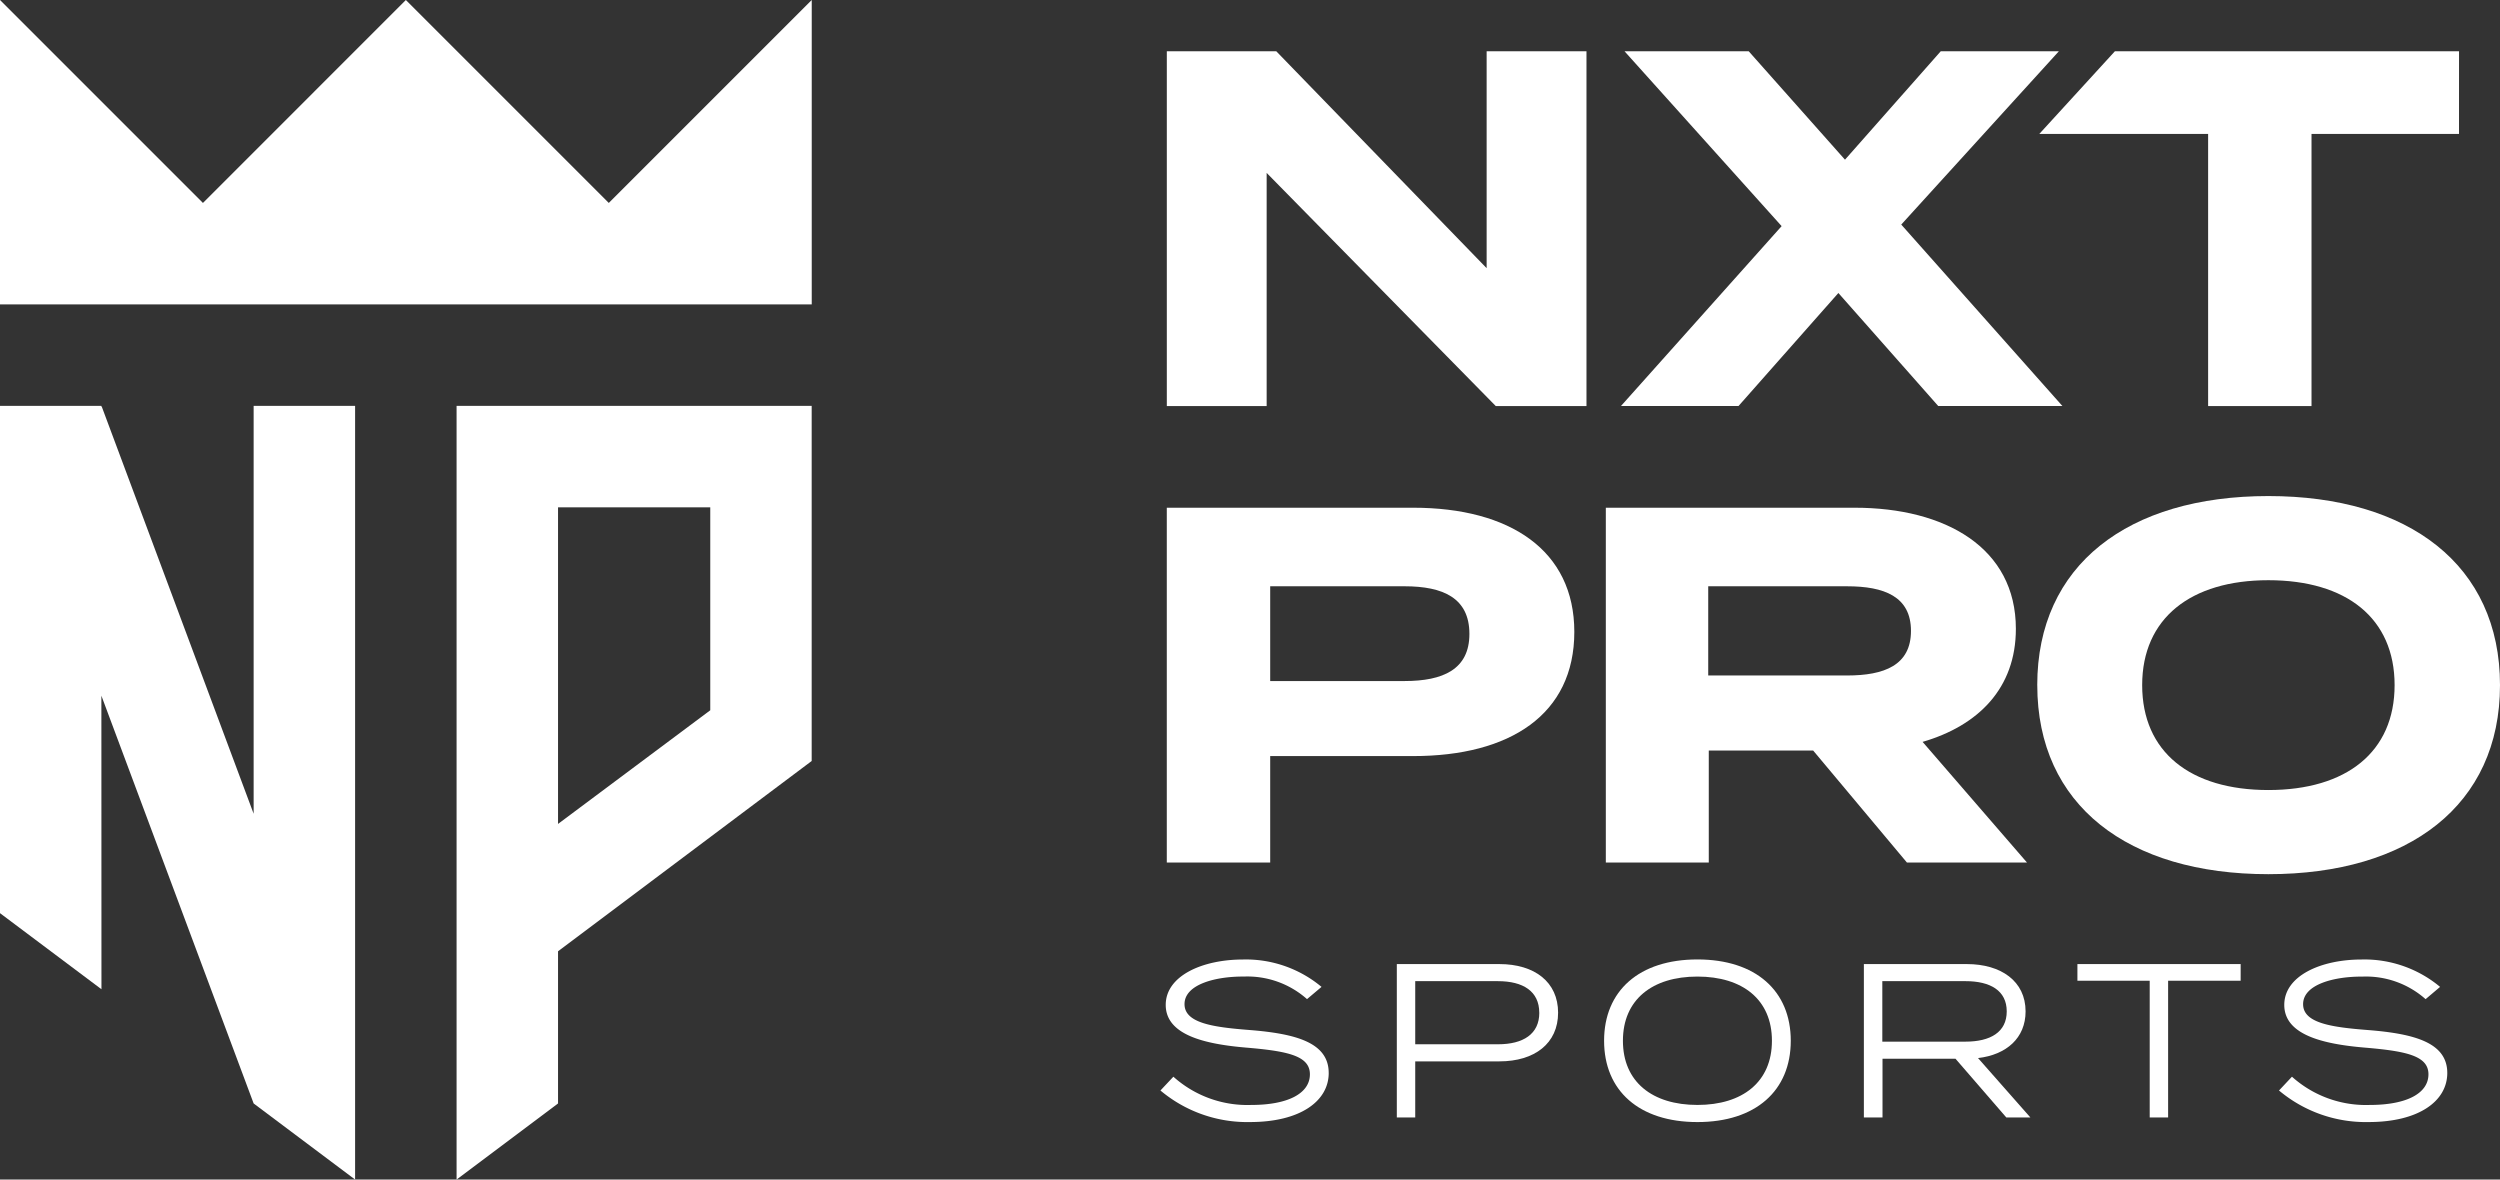 <svg id="Group_541" data-name="Group 541" xmlns="http://www.w3.org/2000/svg" xmlns:xlink="http://www.w3.org/1999/xlink" width="206" height="97.195" viewBox="0 0 206 97.195">
  <rect x="0" y="0" width="206" height="97.195" fill="#333333" stroke="none"/>
  <defs>
    <clipPath id="clip-path">
      <rect id="Rectangle_243" data-name="Rectangle 243" width="206" height="97.195" fill="none"/>
    </clipPath>
  </defs>
  <path id="Path_1575" data-name="Path 1575" d="M66.887,0,50.165,16.722,33.443,0,16.722,16.722,0,0V25.082H66.887Z" transform="translate(0 0)" fill="#fff"/>
  <path id="Path_1576" data-name="Path 1576" d="M20.9,22.882V56.491L8.378,22.927l-.031.012v-.057H0v41.8l8.36,6.27L8.354,46.762,20.9,80.363l8.36,6.27V22.882Z" transform="translate(0 10.562)" fill="#fff"/>
  <path id="Path_1577" data-name="Path 1577" d="M34.1,31.242H46.644V47.964L34.1,57.33Zm-8.36-8.36V86.633l8.36-6.27V67.823L55,52.144V22.882Z" transform="translate(11.882 10.562)" fill="#fff"/>
  <path id="Path_1578" data-name="Path 1578" d="M100.362,2.889V32.124H92.886L74.008,12.913V32.124H65.782V2.889H74.8L92.135,20.763V2.889Z" transform="translate(30.364 1.334)" fill="#fff"/>
  <path id="Path_1579" data-name="Path 1579" d="M114.481,17.172l13.281,14.952H117.53L109.3,22.81l-8.229,9.313H91.385L104.624,17.3,91.677,2.889H101.91l7.935,8.936,7.893-8.936h9.733Z" transform="translate(42.182 1.333)" fill="#fff"/>
  <path id="Path_1580" data-name="Path 1580" d="M149.553,9.7H137.4V32.124h-8.52V9.7H114.972L121.2,2.889h28.355Z" transform="translate(53.069 1.334)" fill="#fff"/>
  <g id="Group_540" data-name="Group 540" transform="translate(0 0)">
    <g id="Group_539" data-name="Group 539" clip-path="url(#clip-path)">
      <path id="Path_1581" data-name="Path 1581" d="M99.36,38.855c0,6.81-5.3,10.234-13.28,10.234H74.3v8.77h-8.52V28.624h20.3c7.976,0,13.28,3.508,13.28,10.231m-8.645.168c0-2.966-2.172-3.926-5.346-3.926H74.3v7.809H85.369c3.175,0,5.346-.96,5.346-3.883" transform="translate(30.364 13.212)" fill="#fff"/>
      <path id="Path_1582" data-name="Path 1582" d="M115.341,57.859l-7.726-9.228h-8.6v9.228H90.532V28.624h20.507c7.475,0,13.281,3.3,13.281,9.981,0,4.888-3.091,7.977-7.686,9.313l8.6,9.94Zm-4.928-15.411c3.049,0,5.263-.835,5.263-3.674s-2.214-3.676-5.263-3.676H98.97v7.35Z" transform="translate(41.788 13.212)" fill="#fff"/>
      <path id="Path_1583" data-name="Path 1583" d="M114.854,43.545c0-9.9,7.475-15.579,19.044-15.579s19.087,5.681,19.087,15.579S145.467,59.123,133.9,59.123s-19.044-5.68-19.044-15.578m29.444,0c0-5.513-3.968-8.645-10.4-8.645-6.39,0-10.4,3.132-10.4,8.645s3.968,8.645,10.4,8.645,10.4-3.132,10.4-8.645" transform="translate(53.015 12.909)" fill="#fff"/>
      <path id="Path_1584" data-name="Path 1584" d="M79.288,63.445c0,2.33-2.365,4.044-6.481,4.044a11.116,11.116,0,0,1-7.385-2.6l1.067-1.137A9.123,9.123,0,0,0,72.9,66.08c3.05,0,4.838-.957,4.838-2.527,0-1.535-1.859-1.913-5.272-2.2-3.376-.289-6.608-1.029-6.608-3.519,0-2.385,3-3.739,6.373-3.739a9.72,9.72,0,0,1,6.465,2.257L77.5,57.36A7.4,7.4,0,0,0,72.3,55.5c-2.257-.019-4.893.614-4.893,2.274,0,1.571,2.384,1.9,5.363,2.131,3.845.305,6.517,1.046,6.517,3.538" transform="translate(30.198 24.968)" fill="#fff"/>
      <path id="Path_1585" data-name="Path 1585" d="M92.038,58.36c0,2.529-1.931,4.009-4.838,4.009H80.266V66.99H78.749V54.352H87.2c2.907,0,4.838,1.481,4.838,4.008m-1.552,0c0-1.769-1.336-2.6-3.4-2.6H80.266v5.2H87.09c2.059,0,3.4-.83,3.4-2.6" transform="translate(36.349 25.088)" fill="#fff"/>
      <path id="Path_1586" data-name="Path 1586" d="M90.434,60.79c0-4.116,2.89-6.7,7.691-6.7s7.692,2.583,7.692,6.7-2.89,6.7-7.692,6.7-7.691-2.581-7.691-6.7m13.83,0c0-3.394-2.419-5.289-6.139-5.289s-6.139,1.9-6.139,5.289,2.42,5.289,6.139,5.289,6.139-1.894,6.139-5.289" transform="translate(41.743 24.968)" fill="#fff"/>
      <path id="Path_1587" data-name="Path 1587" d="M116.817,66.99l-4.189-4.839h-6.012V66.99H105.08V54.352h8.486c2.816,0,4.839,1.408,4.839,3.9,0,2.2-1.589,3.575-3.919,3.845L118.8,66.99Zm-3.359-6.247c2.04,0,3.394-.778,3.394-2.492s-1.353-2.492-3.394-2.492H106.6v4.984Z" transform="translate(48.503 25.088)" fill="#fff"/>
      <path id="Path_1588" data-name="Path 1588" d="M130.569,55.724h-5.976V66.99h-1.517V55.724h-5.957V54.351h13.451Z" transform="translate(54.06 25.088)" fill="#fff"/>
      <path id="Path_1589" data-name="Path 1589" d="M142.35,63.445c0,2.33-2.365,4.044-6.481,4.044a11.116,11.116,0,0,1-7.385-2.6l1.067-1.137a9.123,9.123,0,0,0,6.409,2.328c3.05,0,4.838-.957,4.838-2.527,0-1.535-1.859-1.913-5.272-2.2-3.376-.289-6.608-1.029-6.608-3.519,0-2.385,3-3.739,6.373-3.739a9.72,9.72,0,0,1,6.465,2.257l-1.193,1.011a7.4,7.4,0,0,0-5.2-1.859c-2.257-.019-4.893.614-4.893,2.274,0,1.571,2.384,1.9,5.363,2.131,3.845.305,6.517,1.046,6.517,3.538" transform="translate(59.306 24.968)" fill="#fff"/>
    </g>
  </g>
</svg>
